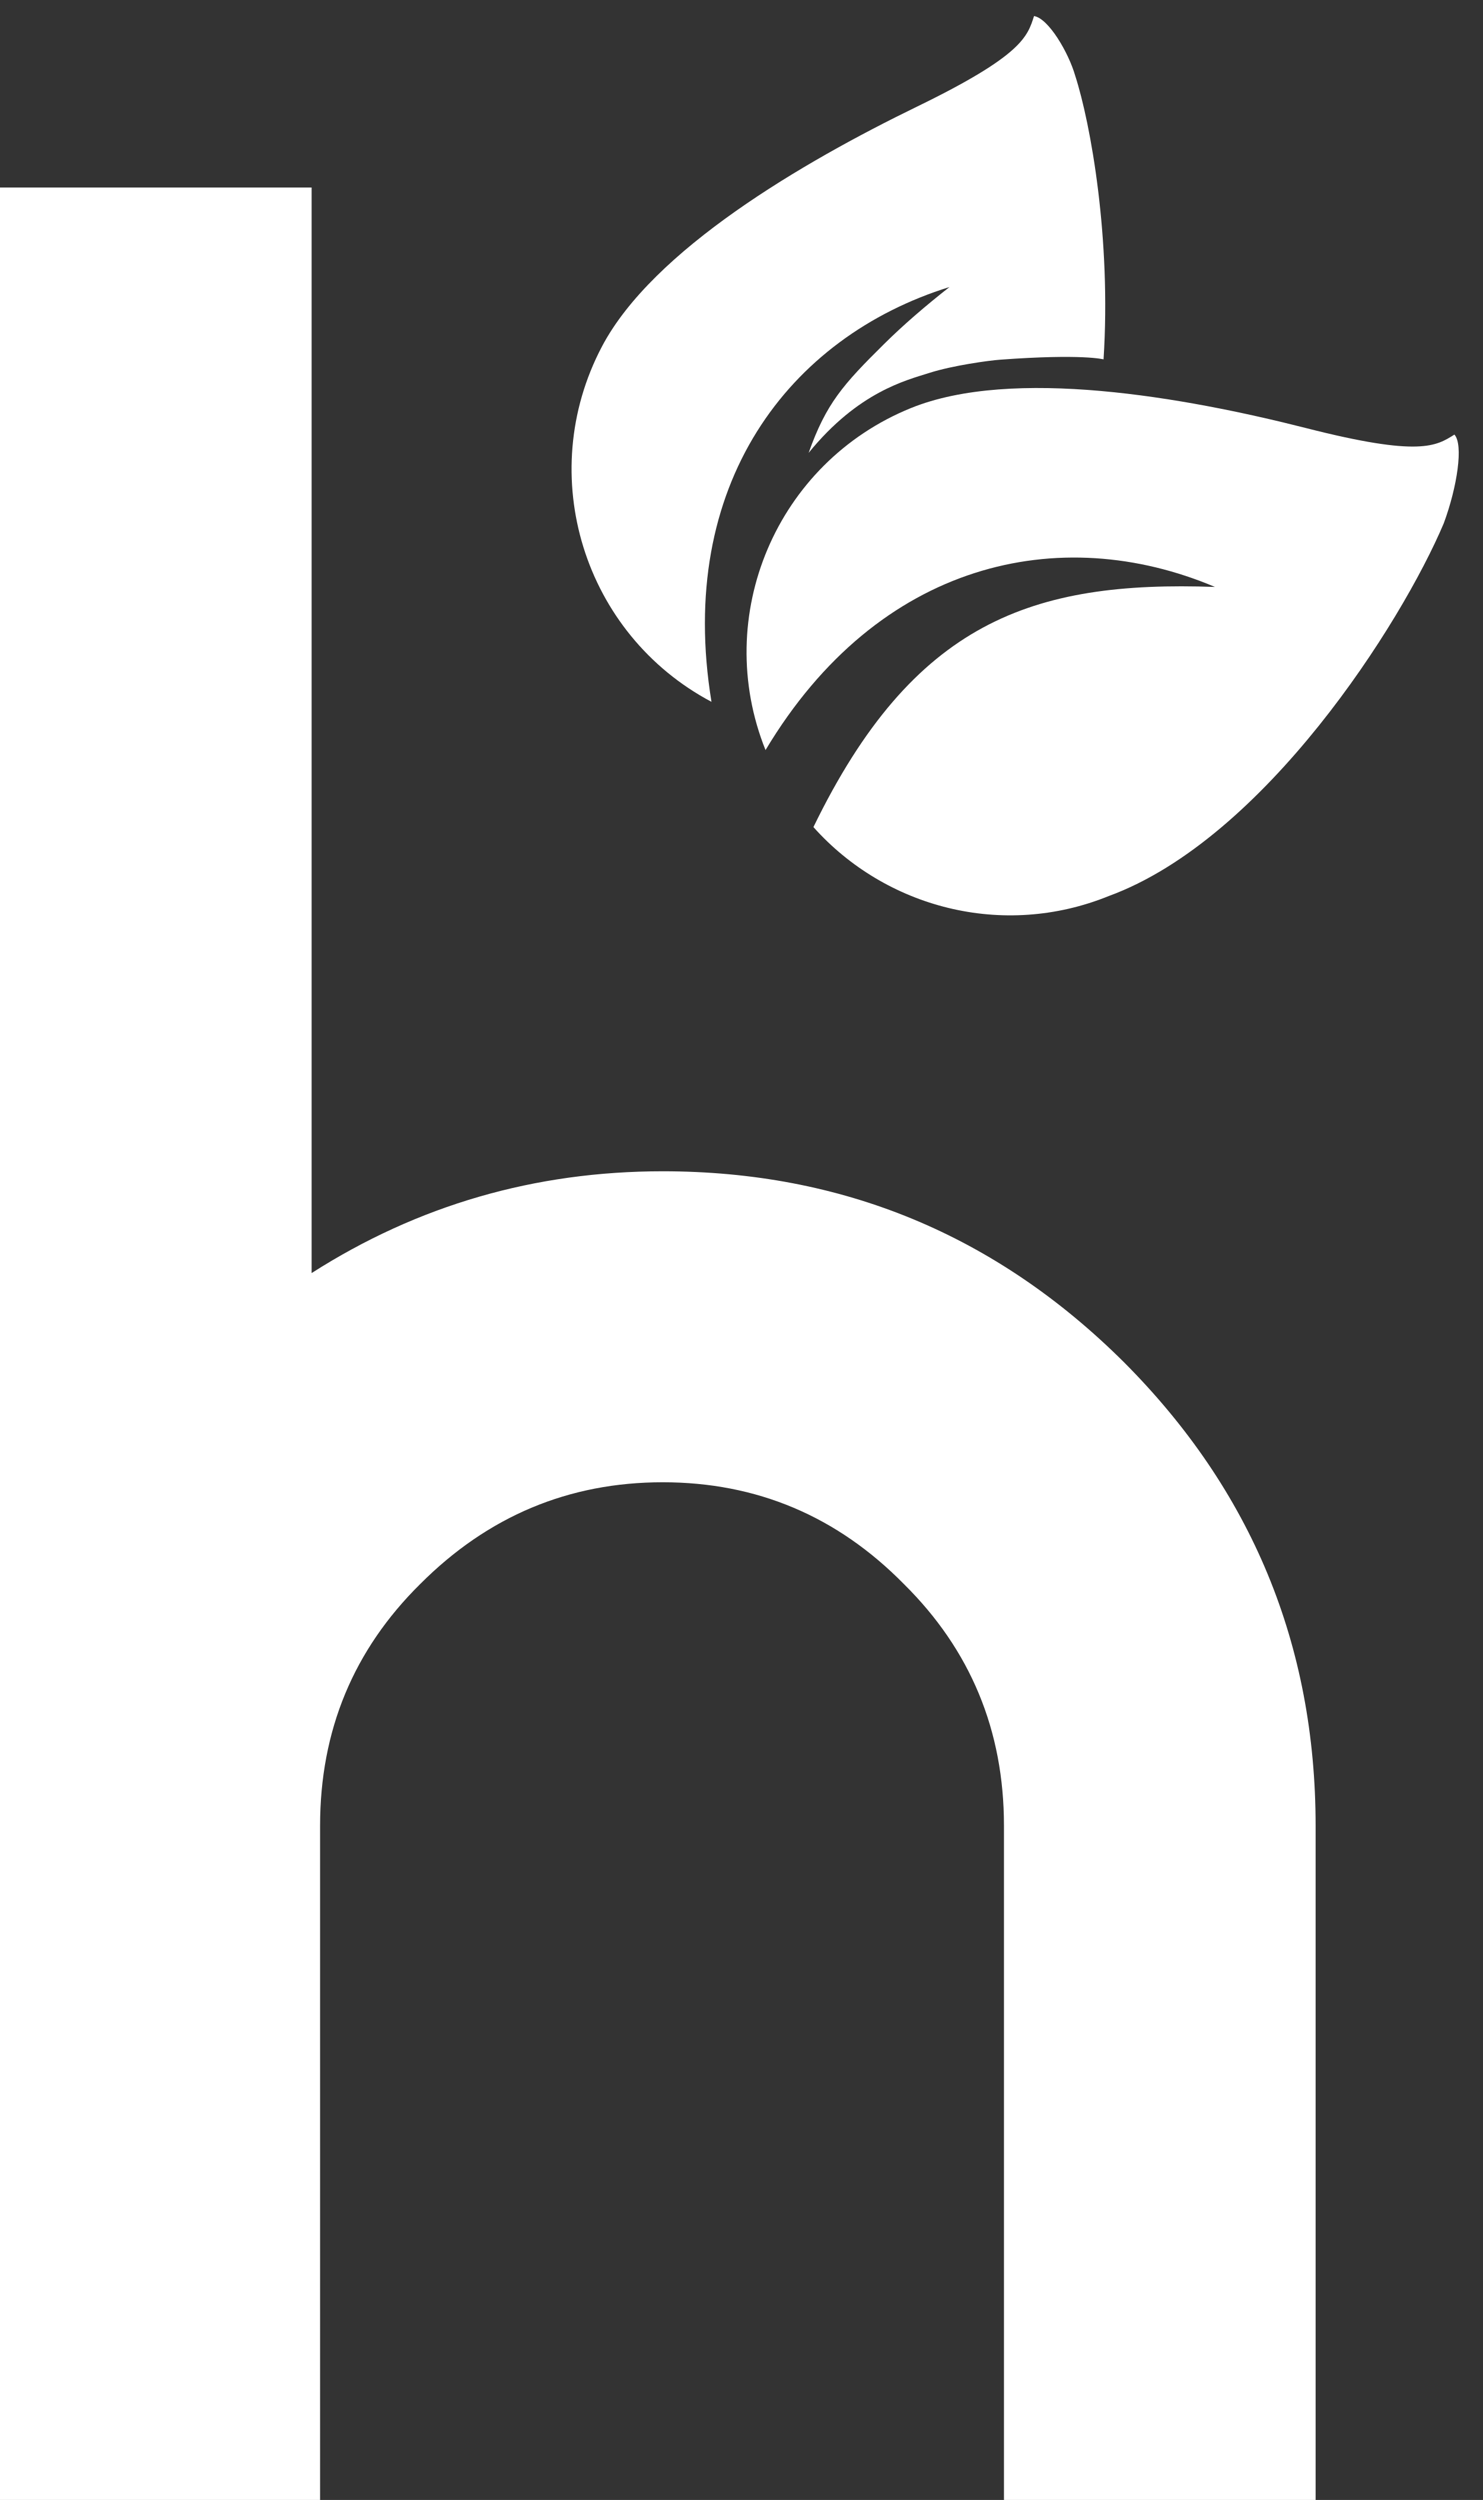 <svg width="54" height="91" viewBox="0 0 54 91" fill="none" xmlns="http://www.w3.org/2000/svg">
<rect x="0" y="0" width="54" height="91" fill="#333333" stroke="none"/>
<path d="M24.132 42.635C30.67 42.635 36.267 44.951 40.922 49.581C45.577 54.246 47.905 59.872 47.905 66.457V91H36.557V66.457C36.557 62.993 35.342 60.06 32.912 57.659C30.482 55.19 27.555 53.955 24.132 53.955C20.709 53.955 17.765 55.19 15.301 57.659C12.87 60.06 11.655 62.993 11.655 66.457V91H0V6.825H11.347V46.34C15.215 43.87 19.477 42.635 24.132 42.635Z" fill="white"/>
<path d="M33.166 14.855C28.269 16.843 25.913 22.416 27.875 27.303C31.992 20.425 38.595 18.979 44.24 21.365C37.581 21.129 33.254 22.631 29.619 30.106C32.242 33.043 36.517 34.181 40.374 32.616C46.043 30.538 51.035 22.685 52.571 19.049C53.062 17.724 53.294 16.185 52.959 15.819C52.295 16.235 51.707 16.639 47.572 15.586C43.093 14.446 36.859 13.356 33.166 14.855Z" fill="white"/>
<path d="M21.913 12.624C19.455 17.303 21.254 23.081 25.907 25.547C24.611 17.636 28.721 12.27 34.573 10.448C33.694 11.139 32.897 11.824 32.189 12.525C30.698 14 30.084 14.686 29.444 16.485C31.257 14.256 32.999 13.843 33.844 13.573C34.69 13.303 36.007 13.123 36.416 13.093C39.436 12.871 40.183 13.082 40.183 13.082C40.464 8.707 39.723 4.527 39.15 2.752C38.91 1.919 38.183 0.671 37.652 0.584C37.414 1.33 37.225 2.018 33.387 3.883C29.23 5.904 23.766 9.095 21.913 12.624Z" fill="white"/>
</svg>
